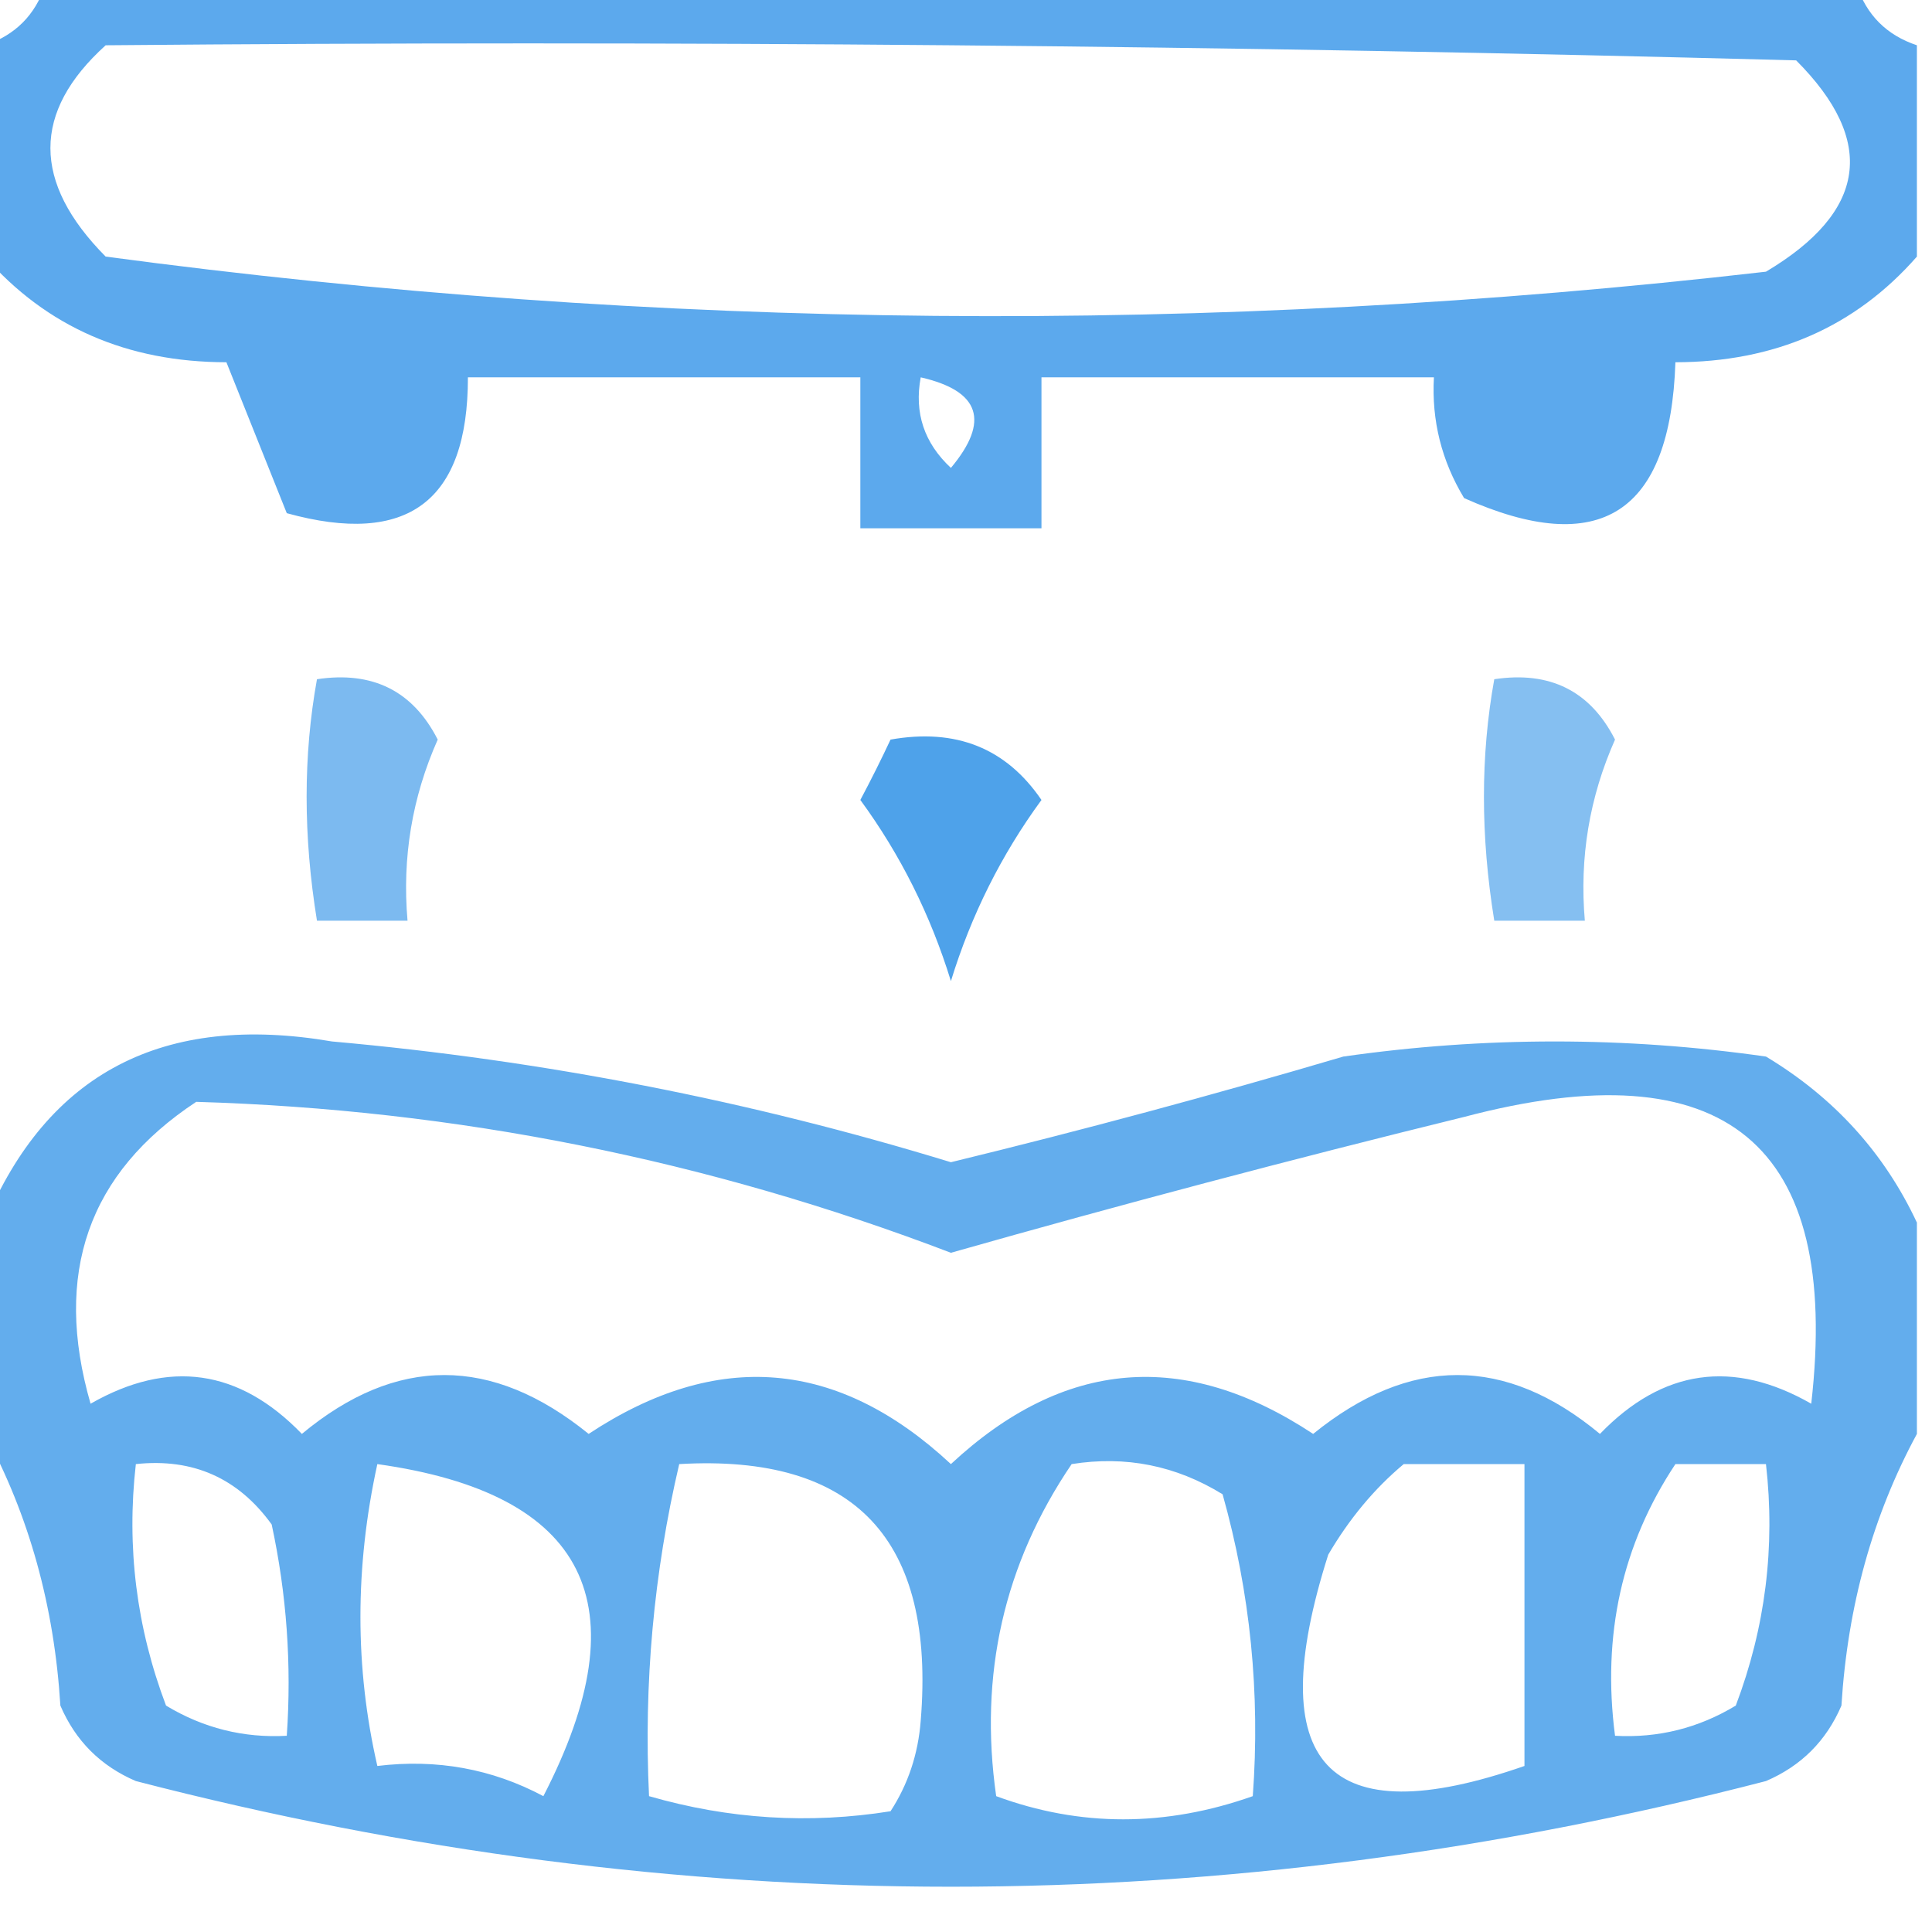 <?xml version="1.0" encoding="UTF-8"?>
<!DOCTYPE svg PUBLIC "-//W3C//DTD SVG 1.1//EN" "http://www.w3.org/Graphics/SVG/1.1/DTD/svg11.dtd">
<svg xmlns="http://www.w3.org/2000/svg" version="1.1" width="64px" height="64px" style="shape-rendering:geometricPrecision; text-rendering:geometricPrecision; image-rendering:optimizeQuality; fill-rule:evenodd; clip-rule:evenodd" xmlns:xlink="http://www.w3.org/1999/xlink">
<g><path style="opacity:0.738" fill="#228be6" d="M 1.5,-0.5 C 21.5,-0.5 41.5,-0.5 61.5,-0.5C 61.833,0.5 62.5,1.167 63.5,1.5C 63.5,3.833 63.5,6.167 63.5,8.5C 61.458,10.83 58.792,11.996 55.5,12C 55.335,17.009 53.002,18.509 48.5,16.5C 47.754,15.264 47.421,13.931 47.5,12.5C 43.167,12.5 38.833,12.5 34.5,12.5C 34.5,14.167 34.5,15.833 34.5,17.5C 32.5,17.5 30.5,17.5 28.5,17.5C 28.5,15.833 28.5,14.167 28.5,12.5C 24.167,12.5 19.833,12.5 15.5,12.5C 15.504,16.605 13.504,18.105 9.5,17C 8.833,15.333 8.167,13.667 7.5,12C 4.208,11.996 1.542,10.83 -0.5,8.5C -0.5,6.167 -0.5,3.833 -0.5,1.5C 0.5,1.167 1.167,0.5 1.5,-0.5 Z M 3.5,1.5 C 22.17,1.333 40.836,1.5 59.5,2C 62.172,4.679 61.838,7.012 58.5,9C 40.118,11.118 21.785,10.952 3.5,8.5C 1.06,6.038 1.06,3.705 3.5,1.5 Z M 30.5,12.5 C 32.465,12.948 32.798,13.948 31.5,15.5C 30.614,14.675 30.281,13.675 30.5,12.5 Z"/></g>
<g><path style="opacity:0.589" fill="#2189e5" d="M 10.5,22.5 C 12.346,22.222 13.68,22.889 14.5,24.5C 13.652,26.409 13.318,28.409 13.5,30.5C 12.5,30.5 11.5,30.5 10.5,30.5C 10.043,27.691 10.043,25.024 10.5,22.5 Z"/></g>
<g><path style="opacity:0.549" fill="#218ae5" d="M 49.5,22.5 C 51.346,22.222 52.68,22.889 53.5,24.5C 52.652,26.409 52.318,28.409 52.5,30.5C 51.5,30.5 50.5,30.5 49.5,30.5C 49.043,27.691 49.043,25.024 49.5,22.5 Z"/></g>
<g><path style="opacity:0.794" fill="#218ae5" d="M 29.5,24.5 C 31.665,24.116 33.331,24.783 34.5,26.5C 33.173,28.311 32.173,30.311 31.5,32.5C 30.826,30.311 29.826,28.311 28.5,26.5C 28.863,25.817 29.196,25.15 29.5,24.5 Z"/></g>
<g><path style="opacity:0.701" fill="#228be6" d="M 63.5,40.5 C 63.5,42.833 63.5,45.167 63.5,47.5C 62.037,50.203 61.204,53.203 61,56.5C 60.5,57.667 59.667,58.5 58.5,59C 40.5,63.667 22.5,63.667 4.5,59C 3.333,58.5 2.5,57.667 2,56.5C 1.796,53.203 0.963,50.203 -0.5,47.5C -0.5,45.167 -0.5,42.833 -0.5,40.5C 1.57,35.544 5.403,33.544 11,34.5C 17.988,35.123 24.822,36.456 31.5,38.5C 35.836,37.445 40.169,36.279 44.5,35C 49.167,34.333 53.833,34.333 58.5,35C 60.749,36.352 62.416,38.185 63.5,40.5 Z M 6.5,36.5 C 15.111,36.755 23.444,38.422 31.5,41.5C 37.137,39.899 42.804,38.399 48.5,37C 57.152,34.712 60.985,37.879 60,46.5C 57.408,45.018 55.075,45.352 53,47.5C 49.872,44.9 46.705,44.9 43.5,47.5C 39.24,44.685 35.24,45.018 31.5,48.5C 27.76,45.018 23.76,44.685 19.5,47.5C 16.295,44.9 13.128,44.9 10,47.5C 7.925,45.352 5.592,45.018 3,46.5C 1.756,42.191 2.923,38.858 6.5,36.5 Z M 4.5,48.5 C 6.39,48.297 7.89,48.963 9,50.5C 9.497,52.81 9.663,55.143 9.5,57.5C 8.07,57.579 6.736,57.246 5.5,56.5C 4.52,53.913 4.187,51.247 4.5,48.5 Z M 12.5,48.5 C 19.445,49.474 21.278,53.141 18,59.5C 16.3,58.594 14.467,58.261 12.5,58.5C 11.753,55.248 11.753,51.914 12.5,48.5 Z M 22.5,48.5 C 28.325,48.162 30.992,50.995 30.5,57C 30.415,58.107 30.081,59.107 29.5,60C 26.808,60.43 24.141,60.263 21.5,59.5C 21.323,55.766 21.656,52.099 22.5,48.5 Z M 35.5,48.5 C 37.288,48.215 38.955,48.548 40.5,49.5C 41.417,52.758 41.751,56.091 41.5,59.5C 38.608,60.523 35.774,60.523 33,59.5C 32.424,55.472 33.258,51.805 35.5,48.5 Z M 46.5,48.5 C 47.833,48.5 49.167,48.5 50.5,48.5C 50.5,51.833 50.5,55.167 50.5,58.5C 43.953,60.784 41.787,58.45 44,51.5C 44.698,50.309 45.531,49.309 46.5,48.5 Z M 55.5,48.5 C 56.5,48.5 57.5,48.5 58.5,48.5C 58.813,51.247 58.48,53.913 57.5,56.5C 56.264,57.246 54.931,57.579 53.5,57.5C 53.065,54.163 53.732,51.163 55.5,48.5 Z"/></g>
</svg>
